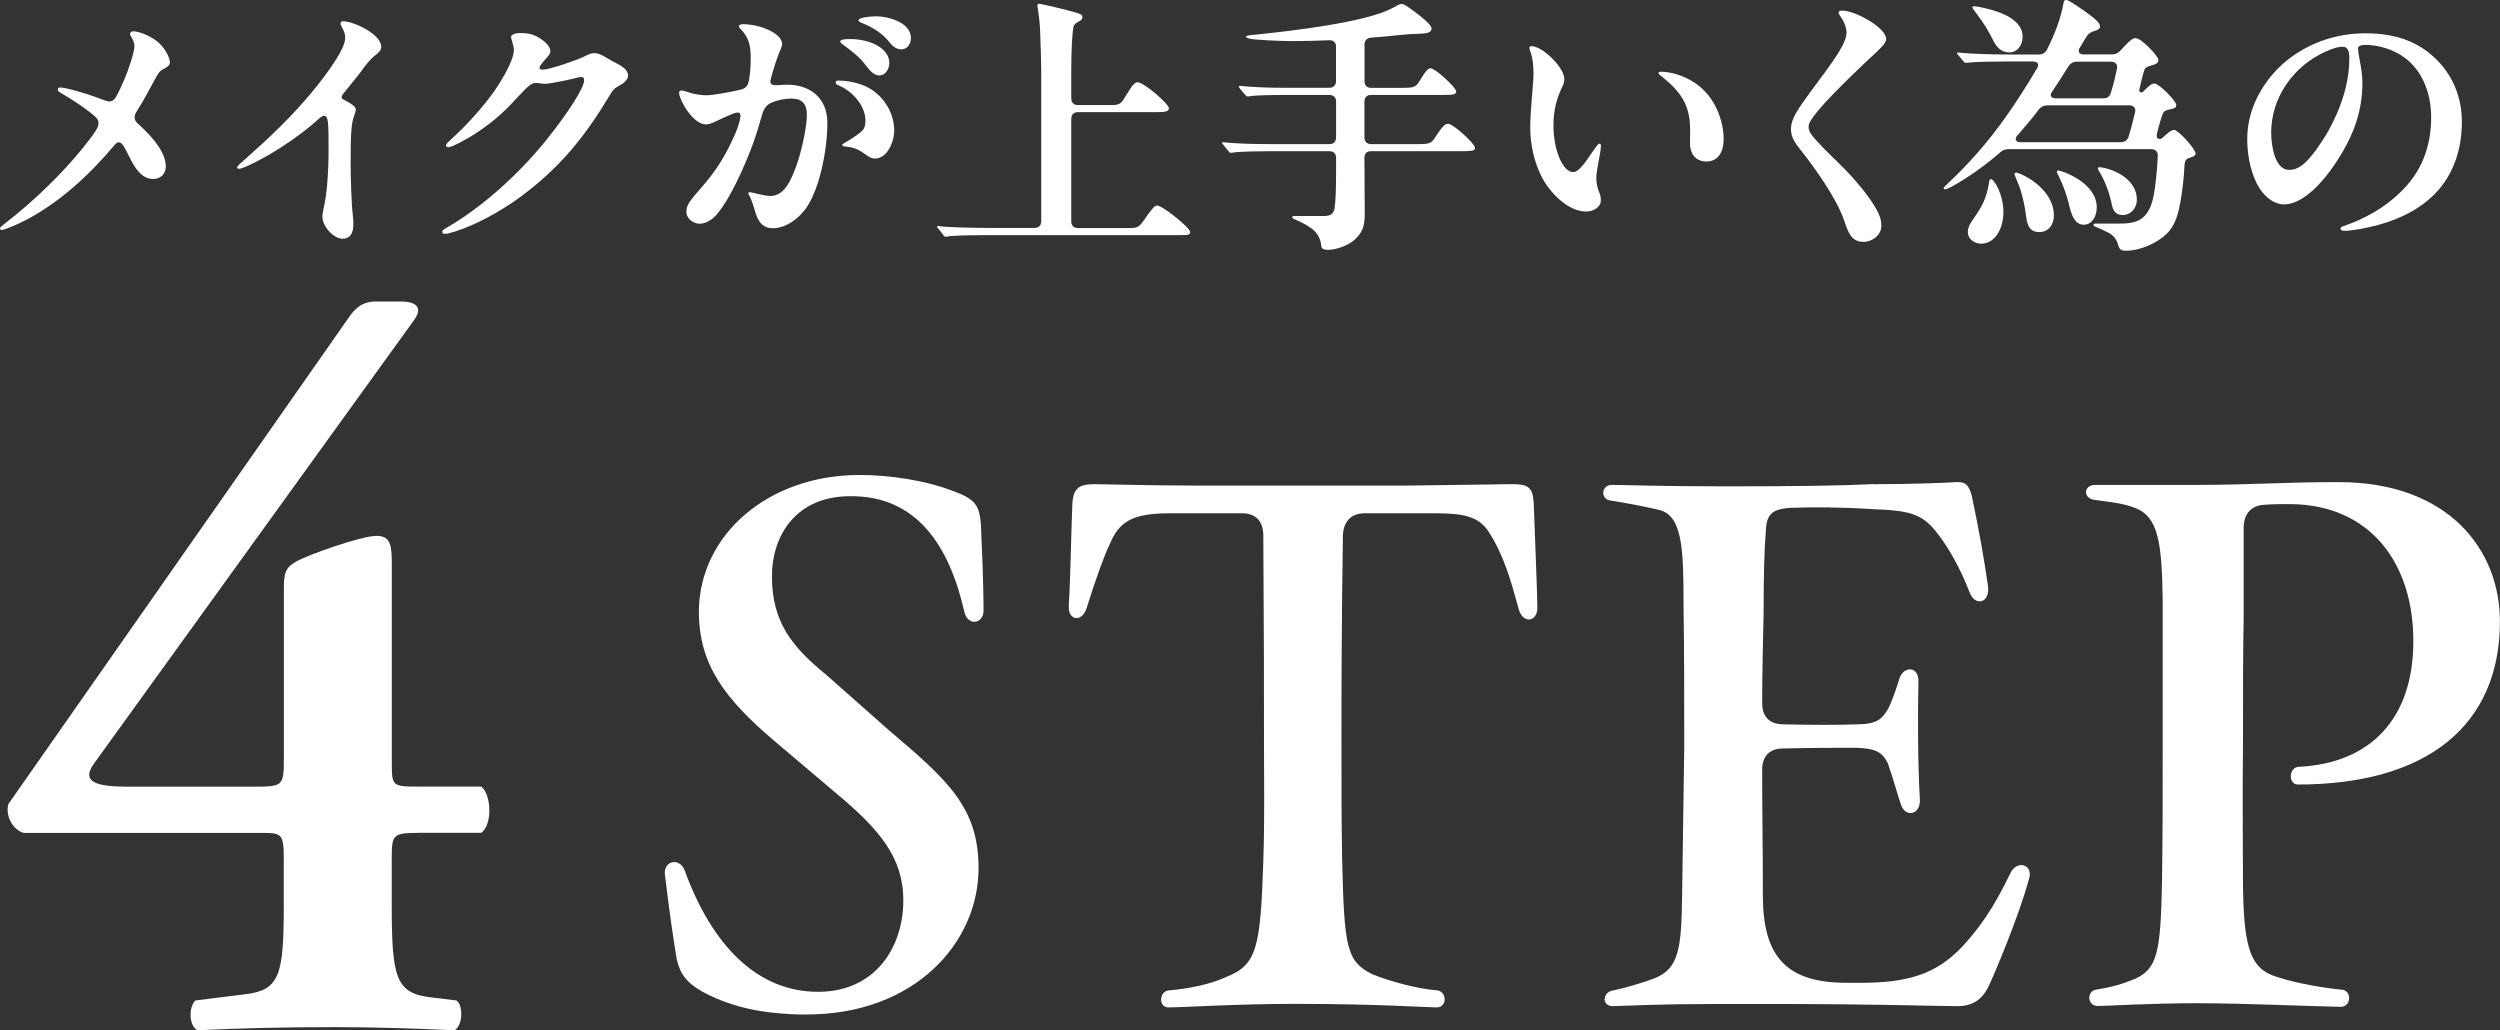 <?xml version="1.0" encoding="UTF-8"?><svg id="b" xmlns="http://www.w3.org/2000/svg" viewBox="0 0 329.75 135.89"><rect x="0" y="0" width="329.75" height="135.89" fill="#333333" stroke="none"/><defs><style>.d{fill:#fff;stroke-width:0px;}</style></defs><g id="c"><path class="d" d="M8.09,11.56c.61,0,3.15.72,4.55,1.25,1.5.57,1.61.57,1.79.57.21,0,.54-.07.79-.47.39-.61.86-1.68,1.29-2.69.36-.86,1.22-3.26,1.22-4.15,0-.29-.11-.64-.29-.97-.14-.25-.29-.47-.29-.61,0-.18.14-.36.43-.36.61,0,1.93.43,3.04,1.25,1.11.82,1.79,2.26,1.79,2.83,0,.43-.36.64-.86.9-.43.21-.57.36-1.04,1.22-.79,1.47-1.58,2.94-2.54,4.47-.18.29-.21.47-.21.68,0,.25.07.5.39.79,2.36,2.11,3.72,4.05,3.72,5.69,0,1-.72,1.65-1.65,1.65-1.61,0-2.51-1.54-3.33-3.26-.64-1.32-.93-1.58-1.25-1.58-.14,0-.32.11-.5.32-3.47,4.15-7.3,7.55-11.49,9.81-1.25.68-3.08,1.43-3.4,1.43-.18,0-.25-.07-.25-.18,0-.14.11-.25.57-.61,4.4-3.4,7.91-7.02,10.24-9.88,1.79-2.22,2.18-2.86,2.18-3.37,0-.47-.11-.68-.97-1.36-1.11-.9-2.83-2-3.9-2.61-.32-.18-.5-.32-.5-.5,0-.25.18-.29.47-.29Z"/><path class="d" d="M42.52,28.6c0-.14,0-.36.11-.82.14-.68.36-1.65.5-3.19.14-1.58.21-3.19.21-4.87,0-3.58-.04-4.44-.57-4.44-.18,0-.32.04-.64.32-1.43,1.29-2.76,2.33-4.94,3.76-1.68,1.11-3.58,2.11-4.73,2.61-.5.21-.75.29-.93.29s-.25-.07-.25-.18c0-.18.39-.5,1.04-1.07,3.15-2.79,6.23-5.69,8.99-9.06,2.18-2.68,4.22-5.58,4.22-6.94,0-.43-.11-.79-.25-1.07-.21-.43-.36-.64-.36-.82,0-.25.18-.32.32-.32,1.4,0,5.05,1.72,5.05,3.37,0,.32-.11.57-.61.97-.82.61-1.4,1.36-2.11,2.36-.61.82-2.18,2.68-2.4,3.01-.07.11-.11.21-.11.32s.07.21.29.32c1.04.54,1.58.93,1.58,1.29,0,.47-.39.93-.54,2.26-.14,1.36-.14,3.19-.14,4.73,0,2.11.11,5.48.29,6.98.07.61.07.86.07,1.15,0,1.22-.43,1.93-1.43,1.93-1.15,0-2.65-1.61-2.65-2.86Z"/><path class="d" d="M67.4,4.9c0-.29.43-.54,1.22-.54,1.11,0,1.83.18,2.68.75.9.61,1.29,1.15,1.29,1.65,0,.47-.57.9-1.18,1.68-.21.29-.25.39-.25.5,0,.18.14.25.47.25.79,0,4.44-1.25,5.3-1.68.79-.39,1.04-.5,1.47-.5.47,0,.9.18,1.65.64.61.36.93.54,1.36.75.57.29,1.43.79,1.43,1.58,0,.47-.47.97-1.18,1.32-.72.43-.79.5-1.32,1.4-3.22,5.37-6.55,9.49-11.81,13.35-2.54,1.86-5.8,3.62-8.45,4.47-.79.25-1.15.32-1.36.32s-.39-.04-.39-.29c0-.18.25-.32.68-.57,4.26-2.47,9.16-6.66,13.14-11.63,2.69-3.36,4.9-6.73,4.9-7.77,0-.25-.11-.43-.39-.43-.18,0-.43.07-.86.18-.82.21-3.26.72-3.87.72-.57,0-.93-.11-1.18-.11-.64,0-1,.29-2.43,1.83-1.47,1.61-2.9,3.01-5.05,4.47-1.72,1.18-3.72,2.18-4.12,2.18-.25,0-.32-.14-.32-.25,0-.14.11-.29.97-1.07,1.75-1.61,3.72-3.79,5.12-5.69.93-1.29,2.86-4.3,2.86-5.83,0-.54-.36-1.36-.36-1.68Z"/><path class="d" d="M103.15,5.83c0,.39-.25.72-.64,1.83-.25.68-.86,2.65-.9,3.04-.04.36.25.57.79.54s1.07-.07,1.4-.07c3.04,0,5.33,1.72,5.33,5.05,0,3.69-1.11,9.24-3.11,11.63-1.32,1.58-2.86,2.26-4.08,2.26s-1.97-.72-2.43-2.51c-.14-.54-.43-1.29-.57-1.61-.11-.25-.25-.39-.25-.5s.14-.14.25-.14c.18,0,1.86.5,2.68.5,1.86,0,2.76-2.15,3.44-4.05.57-1.57,1.29-4.62,1.36-6.37.07-1.65-.54-2.43-2.04-2.43-.79,0-1.79.18-2.61.54-.57.25-1,.68-1.25,1.58-.79,2.83-1.43,4.69-2.86,7.84-.72,1.58-2.11,4.26-3.26,5.48-.54.57-1.29,1.07-2.15,1.07-.68,0-1.72-.57-1.72-1.61,0-.86.5-1.47,2.15-3.36,1.72-1.97,3.01-3.94,4.3-6.91.25-.57.47-1.22.64-1.97.11-.5.04-.82-.32-.82-.14,0-.39.07-.57.14-1.18.47-1.86.82-2.4,1.07-.54.25-.89.36-1.22.36-1.75,0-3.54-3.29-3.54-4.19,0-.14.11-.29.32-.29.18,0,.97.25,1.18.32.39.14,1.36.32,2.15.32.72,0,2.97-.39,4.37-.72.64-.14,1.04-.43,1.18-1.18.14-.72.25-1.79.25-2.97,0-1.75-.25-2.79-1.43-3.97-.07-.07-.14-.18-.14-.25,0-.25.39-.29.57-.29,2.11,0,5.15,1.15,5.15,2.65ZM114,20.26c-.93-.68-1.68-.86-2.47-.93-.32-.04-.43-.07-.43-.21,0-.07.07-.14.32-.29.72-.39,1.9-1.18,2.26-1.54.43-.43.47-.9.47-1.4,0-1.93-1.72-3.9-3.54-4.62-.18-.07-.39-.18-.39-.39,0-.14.11-.25.32-.25,1.25,0,3.08.29,4.47,1.22,1.61,1.07,2.94,3.04,2.94,5.44,0,1.22-.82,3.62-2.54,3.62-.54,0-.9-.29-1.4-.64ZM112.07,5.15c2.9,0,5.23,1.32,5.23,3.15,0,.68-.43,1.65-1.32,1.65-.64,0-1.22-.54-1.86-1.43-.72-.97-1.79-1.79-2.76-2.51-.14-.11-.54-.36-.54-.54,0-.29.86-.32,1.25-.32ZM115.57,2.15c1.54,0,4.58.79,4.58,2.86,0,.72-.43,1.5-1.25,1.5s-1.25-.54-1.79-1.18c-.64-.75-1.65-1.58-3.4-2.29-.36-.14-.47-.21-.47-.39,0-.29,1.29-.5,2.33-.5Z"/><path class="d" d="M124.41,30.96l-.64-.79c-.14-.18-.18-.21-.18-.25,0-.07.04-.11.11-.11h.07c.93.18,4.62.25,6.41.25h6.26c.57,0,.9-.32.9-.89V9.41c0-.97-.07-3.15-.14-5.15-.07-1.97-.36-3.29-.36-3.51,0-.18.04-.25.18-.25.39,0,3.9.86,4.87,1.15.47.14.89.29.89.57s-.18.47-.47.61c-.36.18-.64.39-.72.72-.14.72-.29,2.68-.29,5.76v3.65c0,.57.32.9.89.9h4.4c1.15,0,1.32-.25,1.86-1.15.97-1.61,1.25-1.86,1.61-1.86.79,0,4.12,2.83,4.12,3.44,0,.47-.68.5-1.61.5h-10.38c-.57,0-.89.32-.89.9v13.5c0,.57.32.89.89.89h6.52c1.25,0,1.47-.04,2.15-1,1.04-1.5,1.4-1.97,1.79-1.97.68,0,4.33,2.94,4.33,3.47,0,.43-.29.43-1.4.43h-25.59c-1.07,0-4.4.04-4.98.18-.18.04-.21.04-.29.04-.11,0-.21-.11-.32-.25Z"/><path class="d" d="M174.27,32.32c-.21-1.47-1-2.33-3.51-3.4-.25-.11-.32-.18-.32-.29s.14-.14.32-.14h3.83c.79,0,1.29-.18,1.43-1,.14-.82.21-2.33.21-5.15v-1.5c0-.57-.32-.9-.9-.9h-7.7c-1.07,0-4.22.04-4.98.18-.18.04-.29.04-.32.04-.07,0-.18-.07-.32-.25l-.64-.79c-.14-.18-.18-.21-.18-.29,0-.04.04-.07.11-.07h.07c1.75.21,4.65.25,6.44.25h7.52c.57,0,.9-.32.9-.9v-4.69c0-.57-.32-.9-.9-.9h-5.91c-1.07,0-3.65.04-4.37.14-.18.04-.39.07-.47.07-.11,0-.18-.04-.36-.25l-.64-.75c-.14-.18-.18-.25-.18-.29,0-.07.07-.11.14-.11h.07c1.57.18,4.01.25,5.8.25h5.91c.57,0,.9-.32.9-.9v-4.51c0-.57-.32-.9-.93-.86-1.65.07-3.26.11-4.69.11-.9,0-2.9-.04-4.98-.21-.79-.07-1.25-.18-1.25-.36s.25-.18,1.61-.32c3.76-.39,14.25-1.54,17.76-3.51.57-.32.89-.5,1.15-.5.32,0,.93.47,1.57.93,1.04.75,2.36,1.83,2.36,2.29,0,.57-.57.68-1.75.72-1.43.04-2.43.14-3.72.29-.75.07-1.9.18-2.51.21-.57.07-.86.39-.86.93v4.8c0,.57.32.9.89.9h3.94c1.58,0,1.9-.04,2.4-.86.9-1.47,1.15-1.72,1.5-1.72.61,0,3.36,2.54,3.36,3.04,0,.47-.5.47-1.9.47h-9.31c-.57,0-.89.32-.89.9v4.69c0,.57.32.9.89.9h6.12c1.54,0,1.79-.11,2.22-.75,1.07-1.61,1.36-1.93,1.83-1.93.64,0,3.54,2.61,3.54,3.22,0,.39-.79.39-1.9.39h-11.81c-.57,0-.89.29-.89.9l.04,7.2c0,1.47-.11,2.36-1.18,3.44-.9.89-2.58,1.47-3.62,1.47-.68,0-.89-.14-.97-.61Z"/><path class="d" d="M202,6.09c1.5,0,4.33,2.86,4.33,4.3,0,.39-.07.64-.21.93-.82,1.72-1.22,3.19-1.22,5.26,0,3.19,1.22,6.12,2.61,6.12.79,0,1.79-1.58,2.4-2.47.57-.82.86-1.29,1.07-1.29.14,0,.18.14.18.29,0,.86-.61,3.22-.61,4.26,0,.64.14,1.32.39,1.9.18.39.21.72.21,1.04,0,.89-.97,1.47-1.93,1.47-2.51,0-4.87-2.65-5.8-4.44-1.07-2-1.58-4.44-1.58-6.62,0-2.36.43-5.87.43-7.02,0-.86-.04-1.97-.39-2.94-.07-.18-.14-.39-.14-.57,0-.11.04-.21.25-.21ZM223.48,10.88c2.83,1.86,3.87,5.15,3.87,7.52,0,1.54-.68,2.9-2.26,2.9s-2.18-1.18-2.18-2.4c0-.61.04-1.72,0-2.43-.14-2.65-1.18-4.37-3.79-6.44-.21-.14-.36-.25-.36-.39,0-.11.11-.18.36-.18,1.11,0,2.86.43,4.37,1.43Z"/><path class="d" d="M243.02,1.4c1.68,0,5.76,2.26,5.76,3.72,0,.39-.14.68-1.32,1.79-2.04,1.9-4.01,3.79-5.58,5.41-1.5,1.54-2.61,2.83-3.11,3.69-.18.32-.21.54-.21.75,0,.25.07.54.25.82.5.82,2.83,3.08,3.72,3.94,2.15,2.08,3.9,4.26,4.87,5.91.61,1.04.75,1.68.75,2.36,0,1.18-1.15,2.11-2.36,2.11-1.61,0-2-1.22-2.58-2.9-.93-2.76-3.9-6.98-5.73-9.24-.64-.79-1.25-1.65-1.25-2.68,0-.86.25-1.68,1.5-3.47,2.36-3.4,5.83-7.41,5.83-9.27,0-.57-.25-1.4-.79-2.15-.18-.25-.25-.39-.25-.54,0-.18.18-.25.5-.25Z"/><path class="d" d="M279.42,32.43c-.21-.82-.61-1.36-1.29-1.72-.68-.36-1.11-.54-1.61-.75-.36-.14-.39-.21-.39-.29,0-.18.21-.18.36-.18h3.04c1.32,0,2.4-.14,3.19-.86,1.18-1.07,1.43-2.9,1.68-5.23.11-.93.18-1.97.21-2.83.04-.57-.32-.9-.89-.9h-18.69c-.5,0-.89.11-1.29.5-1.93,1.68-4.26,3.33-6.3,4.44-.46.25-.75.36-.89.36-.11,0-.18-.04-.18-.14s.07-.18.64-.72c2.86-2.69,5.3-5.51,7.48-8.59,1.43-2,2.76-4.08,4.22-6.55.29-.47.04-.86-.54-.86h-3.58c-1.07,0-3.79.04-4.51.11-.54.07-.75.07-.79.07-.11,0-.18-.07-.32-.21l-.72-.86s-.11-.14-.11-.21.07-.07.11-.07h.11c1.75.18,4.62.25,6.41.25h4.12c.54,0,.9-.21,1.15-.72,1.04-2.08,1.83-4.26,2.11-5.94.07-.39.14-.54.36-.54.14,0,.39.11.9.43,1.11.72,2.33,1.58,2.94,2.11.46.43.64.68.64.97s-.21.43-.68.57c-.54.18-.82.29-1.18.89l-.82,1.36c-.29.47-.07.86.5.86h3.72c.43,0,.79-.11,1.11-.47.18-.18.36-.36.54-.57.79-.86,1.18-1.11,1.5-1.11.79,0,3.01,2.4,3.01,2.86,0,.36-.14.54-.93.75-.75.21-.86.32-1.04.97-.11.39-.39,1.47-.54,2.18-.07.36.25.54.5.29.82-.82,1.15-1.07,1.47-1.07.64,0,2.9,2.33,2.9,2.83,0,.32-.21.47-.75.57-.57.11-.86.21-1,.54-.14.32-.25.64-.39,1.15-.14.43-.29,1.04-.43,1.65-.11.54.39.75.75.43.54-.5,1.11-1.04,1.54-1.04.54,0,2.83,2.51,2.83,3.11,0,.21-.14.36-.61.5-.61.18-.82.32-.86,1.15-.07,1.5-.25,3.08-.5,4.55-.29,1.61-.64,3.26-1.9,4.44-1.15,1.11-3.37,2.18-5.33,2.18-.57,0-.82-.14-.97-.64ZM259.56,30.57c0-.54.25-1,.57-1.47,1.33-1.9,1.86-2.83,2.22-5.01.07-.43.14-.47.25-.47.43,0,1.65,2.04,1.65,4.33s-1.15,4.19-2.94,4.19c-.68,0-1.75-.43-1.75-1.58ZM262.81,5.15c-.47-.97-1.15-2.11-2.22-3.51-.36-.47-.43-.57-.43-.68s.11-.14.21-.14c.07,0,.39.04.75.11,1.43.29,5.66,1.18,5.66,3.9,0,1.22-.75,2.08-1.72,2.08-1.15,0-1.75-.72-2.25-1.75ZM267.25,28.6c-.11-1-.32-2.04-.57-2.94-.21-.82-.5-1.54-.75-2.11-.14-.32-.21-.47-.21-.57,0-.14.07-.21.21-.21.5,0,4.98,1.97,4.98,5.69,0,1.07-.64,2.15-1.93,2.15-.93,0-1.54-.43-1.72-2ZM266.46,18.76h13.25c.54,0,.9-.25,1.07-.79.29-.93.57-2.04.82-3.08.18-.64-.18-1-.79-1h-10.63c-.54,0-.93.14-1.25.54-.64.86-1.4,1.79-2.86,3.47-.39.43-.18.86.39.86ZM278.42,8.13h-4.4c-.54,0-.93.18-1.25.72-.64,1.04-1.32,2.08-2.11,3.26-.36.47-.11.86.47.86h6.3c.54,0,.86-.25,1-.75.29-.9.57-2.04.79-3.11.14-.61-.18-.97-.79-.97ZM272.98,27.28c-.32-1.36-.79-2.76-1.47-4.12-.11-.21-.21-.39-.21-.5s.07-.18.18-.18c.36,0,5.08,1.54,5.08,4.87,0,1.22-.64,2.29-1.72,2.29-.86,0-1.47-.68-1.86-2.36ZM278.56,27.03c-.36-1.72-.86-3.04-1.68-4.44-.11-.18-.18-.32-.18-.39,0-.11.11-.14.21-.14.93,0,4.94,1.11,4.94,4.3,0,1.04-.75,2-1.86,2-.82,0-1.25-.43-1.43-1.32Z"/><path class="d" d="M311.03,6.48c0,.25.07.68.21,1.43.18.9.36,2.04.36,3.01,0,3.33-.93,6.23-2.58,9.06-2.04,3.51-5.01,6.98-7.77,6.98-1.18,0-2.36-.82-3.19-2.08-1.07-1.65-1.65-4.15-1.65-6.52,0-3.72,1.72-6.91,3.97-9.24,2.54-2.61,6.62-4.73,11.63-4.73,2.79,0,5.44.54,7.73,2.11,3.26,2.26,4.98,5.69,4.98,9.59,0,4.47-1.68,8.13-4.72,10.52-2.29,1.83-5.3,3.01-8.84,3.62-.61.11-1.4.21-1.83.21-.36,0-.61-.04-.61-.29s.32-.29,1.07-.57c3.15-1.18,5.83-2.97,7.77-5.23,2.04-2.36,3.11-5.37,3.11-8.84s-1.32-6.3-3.51-7.91c-1.47-1.07-3.37-1.68-5.19-1.68-.64,0-.97.18-.97.54ZM306.91,6.73c-4.51,1.97-7.34,6.23-7.34,10.74,0,2,.57,4.94,2.36,4.94,1.18,0,2.15-.72,3.51-2.58,1.18-1.61,2-3.04,2.79-4.83,1-2.29,1.65-4.8,1.65-7.34,0-.97-.25-1.5-.89-1.5-.57,0-1.25.21-2.08.57Z"/><path class="d" d="M105.77,133.82c-3.65-.09-7.87-.47-12.18-2.53-3.09-1.5-3.84-2.81-4.31-4.68-.38-2.15-.94-5.99-1.59-11.33v-.19c0-1.59,1.97-1.97,2.62-.28,3.65,10.02,9.65,16.01,17.6,16.01,7.49,0,11.24-5.81,11.24-12.08,0-5.71-3.28-9.46-8.9-14.14l-7.96-6.74c-6.74-5.71-10.11-10.21-10.11-17.23.09-10.21,9.27-17.98,21.16-17.98,4.21,0,8.52.75,11.71,1.87,3.93,1.4,4.31,1.97,4.4,6.37.28,5.81.28,9.27.28,9.74-.09,1.69-2.06,1.97-2.53.09-1.97-8.71-6.27-15.36-15.08-15.27-7.02,0-10.3,5.06-10.3,10.58,0,6.09,2.72,9.36,7.21,13.02l8.15,7.21c7.96,6.74,11.89,10.3,11.89,18.26,0,9.83-8.43,19.29-22.66,19.29h-.66Z"/><path class="d" d="M154.18,130.63c2.53-.19,5.62-.84,7.58-1.78,4.03-1.59,4.5-3.84,4.87-15.26.19-5.53.09-11.14.09-15.64,0-6.84,0-14.33-.09-27.35,0-1.87-1.03-2.9-2.81-2.9h-9.46c-5.06,0-6.74,1.12-7.96,4.03-.66,1.31-1.87,4.59-3.09,8.52-.56,1.78-2.34,1.69-2.34-.19v-.28c.19-2.15.37-11.33.47-13.2.09-2.15.84-2.72,2.9-2.72,1.03,0,7.68.19,13.49.19h27.81l13.86-.19c2.25,0,2.72.56,2.81,2.72.09,2.62.47,11.99.47,13.58,0,1.87-1.87,2.15-2.43.28-1.12-4.03-1.97-7.21-4.12-10.49-1.22-1.69-2.9-2.25-6.84-2.25h-9.36c-1.78,0-2.81,1.03-2.9,2.9-.19,13.11-.19,20.51-.19,27.35,0,6.27,0,10.4.09,15.45.28,11.52.56,13.39,3.93,15.08,2.25.94,6.09,1.97,8.62,2.15,1.31.19,1.31,2.25-.09,2.25-1.31,0-7.68-.47-18.73-.47-7.87,0-14.7.47-16.67.47-1.31,0-1.22-2.15.09-2.25Z"/><path class="d" d="M211.67,131.76c0-.47.37-1.03,1.12-1.12,2.15-.47,4.12-1.12,5.43-1.59,3.19-1.31,3.56-3.75,3.65-10.96l.28-19.48c0-7.3,0-12.92-.09-18.54,0-7.59-.09-12.08-3.28-12.83-2.06-.47-4.5-.94-6.37-1.22-.66-.09-.94-.56-.94-1.03s.37-1.03,1.12-1.03c1.78,0,5.99.19,15.17.19s15.27-.09,18.92-.28c5.62,0,10.02-.19,11.33-.28h.28c1.03,0,1.41.47,1.78,1.78.94,4.4,1.69,8.62,2.15,11.99.28,2.15-1.69,2.72-2.44.75-1.22-3.18-2.81-5.9-4.03-7.49-2.06-2.81-3.65-3.28-8.71-3.46-4.03-.28-8.33-.28-10.49-.19-3.09.09-3.56,1.03-3.65,3.28-.19,2.34-.28,5.81-.28,10.49-.09,4.5-.19,8.05-.19,11.99,0,1.87,1.03,2.81,2.81,2.81,4.12.09,7.02.09,9.65,0,2.62,0,3.37-.66,4.21-2.15.66-1.4,1.22-3.18,1.41-3.84.56-1.78,2.62-1.69,2.53.37-.09,4.5-.09,10.58.19,15.55.09,2.06-1.97,2.43-2.53.56-.38-1.12-.94-3.18-1.69-5.34-.75-1.5-1.59-1.97-4.22-2.06-2.72,0-5.43,0-9.55.09-1.78,0-2.81.94-2.81,2.81,0,5.43.09,10.39.09,16.58,0,8.05,3.09,11.52,11.05,11.52h1.87c6.18,0,9.93-1.12,13.39-4.78,2.15-2.34,4.03-4.87,6.37-9.74.75-1.5,2.53-1.22,2.53.19,0,.19,0,.37-.09.56-1.31,4.96-4.78,13.11-5.43,14.42-.84,1.59-2.06,2.43-4.03,2.43h-.28c-5.06-.09-13.77-.28-21.07-.28h-11.14c-6.74,0-9.83.19-13.02.28-.66,0-1.03-.47-1.03-.94Z"/><path class="d" d="M290.23,132.32c-6.93,0-12.27.37-13.49.37-1.5,0-1.5-1.97-.28-2.15,2.25-.37,3.47-.75,5.06-1.4,3.09-1.31,3.46-3.65,3.65-12.83.09-5.99.09-11.99.09-18.07v-18.82c-.09-7.87-.56-11.33-3.75-12.46-1.69-.66-3.47-.75-5.25-1.03-.75-.09-1.12-.56-1.12-1.03s.47-.94,1.12-.94h13.49c6.74,0,11.61-.37,18.54-.37h.19c14.52,0,21.26,8.99,21.26,18.35,0,13.77-9.65,21.54-26.69,21.54-1.31-.09-1.12-2.34.19-2.34,9.36-.47,15.08-6.27,15.08-16.58s-5.71-17.98-16.2-18.07c-1.31,0-2.43,0-3.46.09-1.69.09-2.62,1.12-2.72,2.81v12.27c-.09,4.21-.09,9.18-.09,16.58-.09,7.4,0,14.52,0,18.45.09,8.52,1.03,11.14,4.5,12.17,2.43.84,6.46,1.5,8.61,1.69,1.31.19,1.12,2.25-.19,2.25-4.59-.09-12.83-.47-18.54-.47Z"/><path class="d" d="M55.06,109.86c-3.25,0-3.39.27-3.39,3.39v6.1c0,9.63.54,11.66,5.15,12.2l3.39.41c.95.68.81,3.39-.27,3.93-6.1-.27-10.71-.41-15.73-.41-7.19,0-12.47.14-18.17.41-1.08-.54-1.22-2.98-.27-3.93l6.51-.81c4.61-.54,5.15-2.44,5.15-11.8v-5.69c0-3.8-.14-3.8-3.25-3.8H3.13c-1.49-.41-2.44-2.3-2.03-3.8L46.25,41.53c.81-1.08,1.63-1.63,2.98-1.76h3.66c2.03,0,2.98.81,1.63,2.58L12.35,100.78c-1.63,2.3.27,2.98,4.34,2.98h16.95c3.66,0,3.8-.14,3.8-3.66v-22.37c0-2.03.14-2.85,1.63-3.66,1.36-.81,8.54-3.39,10.58-3.39s2.03,1.49,2.03,4.2v25.62c0,3.12,0,3.25,3.39,3.25h8.41c1.35,1.08,1.49,5.02,0,6.1h-8.41Z"/></g></svg>